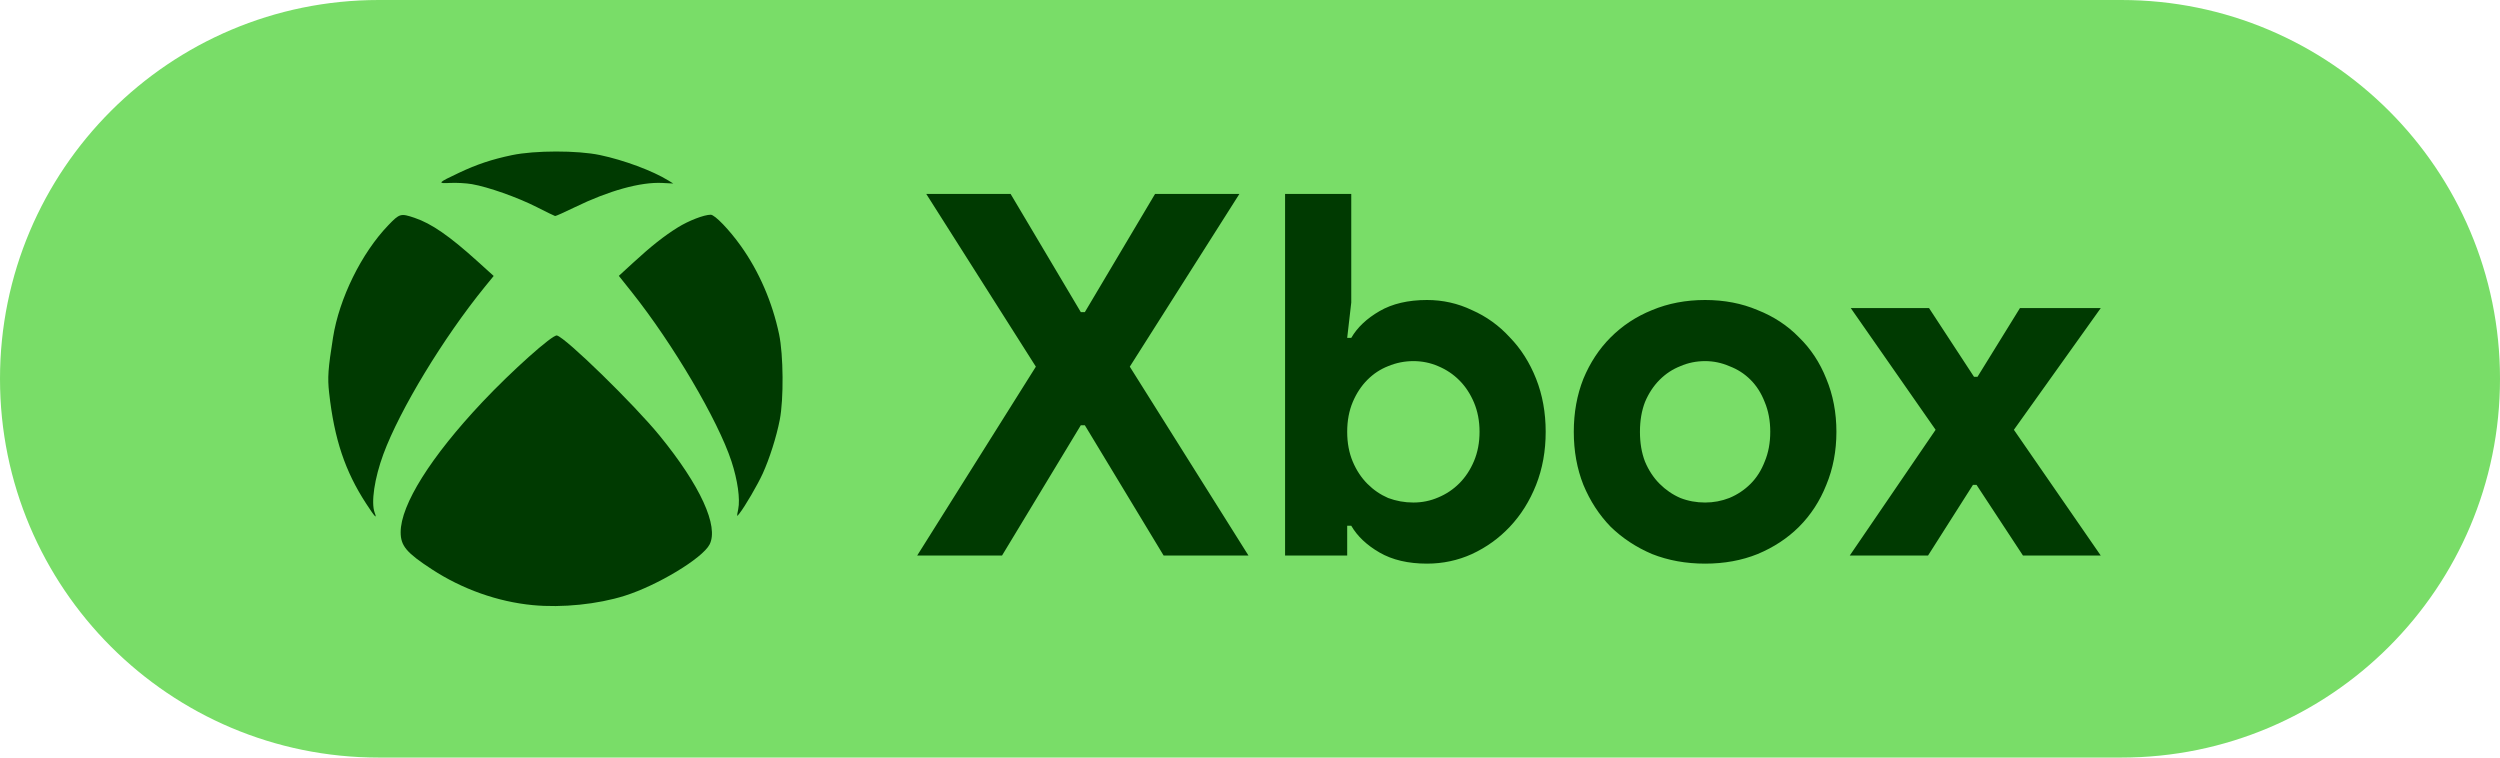 <svg width="99" height="30" viewBox="0 0 99 30" fill="none" xmlns="http://www.w3.org/2000/svg">
<path d="M0 15C0 6.716 6.716 0 15 0H84C92.284 0 99 6.716 99 15V15C99 23.284 92.284 30 84 30H15C6.716 30 0 23.284 0 15V15Z" fill="#79DD68"/>
<path d="M41.02 14.52L36.68 7.68H40.02L42.8 12.36H42.96L45.74 7.68H49.08L44.74 14.52L49.44 22H46.08L42.96 16.84H42.8L39.68 22H36.32L41.02 14.52ZM50.889 7.68H53.51V11.98L53.349 13.38H53.51C53.749 12.967 54.123 12.613 54.63 12.32C55.136 12.027 55.763 11.88 56.51 11.88C57.136 11.88 57.73 12.013 58.289 12.28C58.863 12.533 59.363 12.893 59.789 13.36C60.23 13.813 60.576 14.36 60.83 15C61.083 15.64 61.209 16.34 61.209 17.1C61.209 17.86 61.083 18.56 60.83 19.2C60.576 19.84 60.23 20.393 59.789 20.86C59.363 21.313 58.863 21.673 58.289 21.94C57.73 22.193 57.136 22.32 56.51 22.32C55.763 22.32 55.136 22.173 54.63 21.88C54.123 21.587 53.749 21.233 53.51 20.82H53.349V22H50.889V7.68ZM55.969 19.9C56.316 19.9 56.643 19.833 56.95 19.7C57.27 19.567 57.55 19.38 57.789 19.14C58.029 18.9 58.223 18.607 58.37 18.26C58.516 17.913 58.59 17.527 58.59 17.1C58.59 16.673 58.516 16.287 58.37 15.94C58.223 15.593 58.029 15.3 57.789 15.06C57.55 14.82 57.27 14.633 56.95 14.5C56.643 14.367 56.316 14.3 55.969 14.3C55.623 14.3 55.289 14.367 54.969 14.5C54.663 14.62 54.389 14.8 54.15 15.04C53.91 15.28 53.716 15.573 53.569 15.92C53.423 16.267 53.349 16.66 53.349 17.1C53.349 17.54 53.423 17.933 53.569 18.28C53.716 18.627 53.91 18.92 54.15 19.16C54.389 19.4 54.663 19.587 54.969 19.72C55.289 19.84 55.623 19.9 55.969 19.9ZM67.522 11.88C68.282 11.88 68.975 12.013 69.602 12.28C70.242 12.533 70.788 12.893 71.242 13.36C71.708 13.813 72.068 14.36 72.322 15C72.588 15.64 72.722 16.34 72.722 17.1C72.722 17.86 72.588 18.56 72.322 19.2C72.068 19.84 71.708 20.393 71.242 20.86C70.788 21.313 70.242 21.673 69.602 21.94C68.975 22.193 68.282 22.32 67.522 22.32C66.762 22.32 66.062 22.193 65.422 21.94C64.795 21.673 64.248 21.313 63.782 20.86C63.328 20.393 62.968 19.84 62.702 19.2C62.448 18.56 62.322 17.86 62.322 17.1C62.322 16.34 62.448 15.64 62.702 15C62.968 14.36 63.328 13.813 63.782 13.36C64.248 12.893 64.795 12.533 65.422 12.28C66.062 12.013 66.762 11.88 67.522 11.88ZM67.522 19.9C67.855 19.9 68.175 19.84 68.482 19.72C68.802 19.587 69.082 19.4 69.322 19.16C69.562 18.92 69.748 18.627 69.882 18.28C70.028 17.933 70.102 17.54 70.102 17.1C70.102 16.66 70.028 16.267 69.882 15.92C69.748 15.573 69.562 15.28 69.322 15.04C69.082 14.8 68.802 14.62 68.482 14.5C68.175 14.367 67.855 14.3 67.522 14.3C67.175 14.3 66.848 14.367 66.542 14.5C66.235 14.62 65.962 14.8 65.722 15.04C65.482 15.28 65.288 15.573 65.142 15.92C65.008 16.267 64.942 16.66 64.942 17.1C64.942 17.54 65.008 17.933 65.142 18.28C65.288 18.627 65.482 18.92 65.722 19.16C65.962 19.4 66.235 19.587 66.542 19.72C66.848 19.84 67.175 19.9 67.522 19.9ZM76.65 17.02L73.29 12.2H76.39L78.17 14.92H78.31L79.99 12.2H83.19L79.75 17.02L83.19 22H80.11L78.27 19.2H78.13L76.35 22H73.25L76.65 17.02Z" fill="#003A01"/>
<path d="M21.098 23.963C19.712 23.83 18.309 23.333 17.104 22.546C16.094 21.887 15.866 21.616 15.866 21.076C15.866 19.99 17.06 18.088 19.103 15.92C20.263 14.689 21.879 13.246 22.053 13.285C22.393 13.361 25.109 16.01 26.126 17.257C27.734 19.229 28.473 20.844 28.098 21.564C27.812 22.111 26.041 23.181 24.739 23.592C23.667 23.931 22.258 24.074 21.098 23.963V23.963ZM14.502 19.947C13.663 18.659 13.239 17.392 13.034 15.559C12.966 14.953 12.991 14.607 13.188 13.364C13.433 11.816 14.315 10.024 15.374 8.922C15.826 8.452 15.866 8.441 16.416 8.626C17.084 8.851 17.798 9.344 18.904 10.344L19.55 10.928L19.197 11.361C17.561 13.372 15.833 16.221 15.182 17.984C14.828 18.943 14.686 19.905 14.838 20.305C14.941 20.576 14.846 20.475 14.502 19.947ZM29.233 20.166C29.316 19.761 29.211 19.018 28.966 18.268C28.433 16.645 26.654 13.624 25.021 11.571L24.506 10.924L25.063 10.413C25.789 9.746 26.294 9.347 26.838 9.008C27.267 8.74 27.881 8.503 28.145 8.503C28.307 8.503 28.88 9.097 29.342 9.746C30.058 10.75 30.585 11.967 30.852 13.235C31.024 14.054 31.038 15.806 30.879 16.623C30.749 17.294 30.473 18.163 30.204 18.753C30.003 19.195 29.502 20.053 29.283 20.332C29.17 20.476 29.17 20.476 29.233 20.166H29.233ZM21.246 8.196C20.493 7.814 19.33 7.403 18.688 7.292C18.462 7.253 18.078 7.232 17.834 7.244C17.304 7.271 17.328 7.243 18.178 6.842C18.885 6.508 19.474 6.311 20.275 6.143C21.175 5.954 22.867 5.952 23.753 6.139C24.71 6.34 25.837 6.76 26.472 7.15L26.661 7.267L26.228 7.245C25.367 7.201 24.113 7.549 22.767 8.204C22.361 8.402 22.008 8.56 21.982 8.555C21.956 8.55 21.625 8.389 21.246 8.196V8.196Z" fill="#003A01"/>
</svg>
